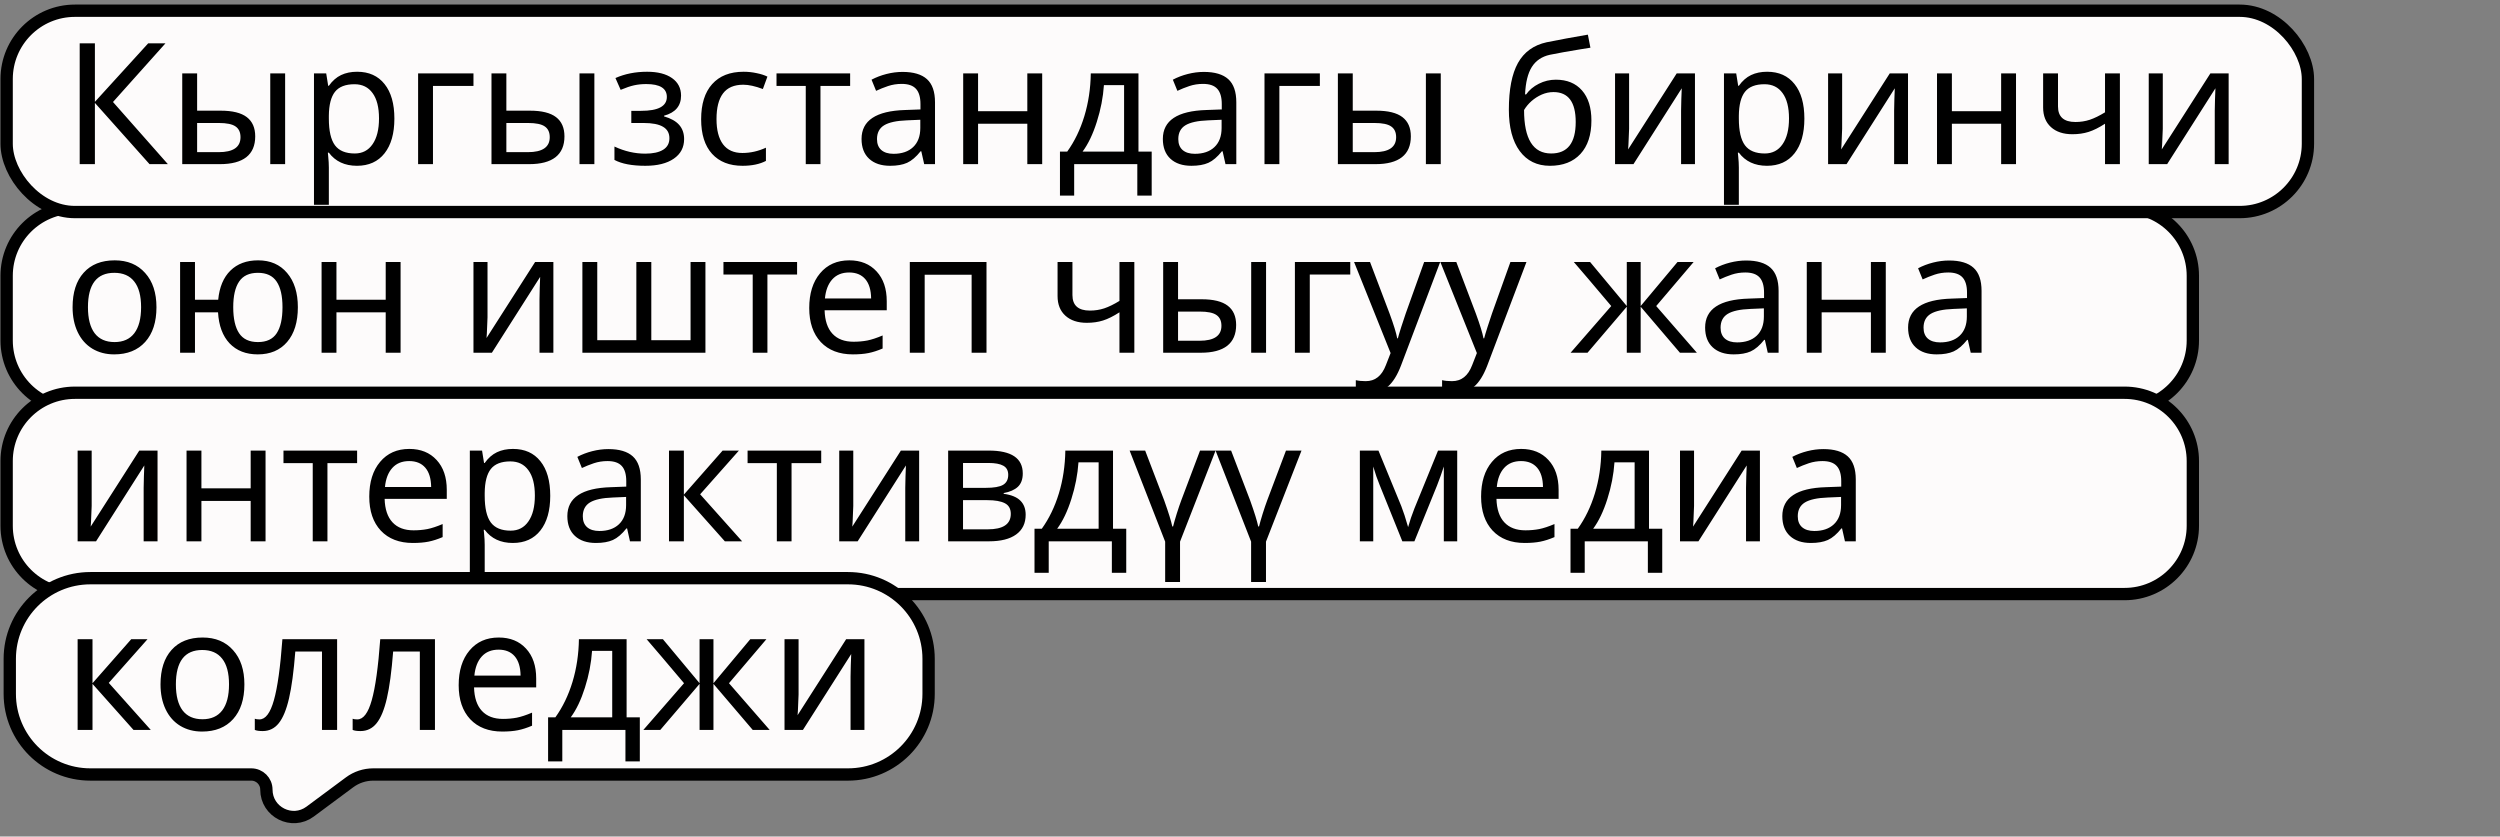 <?xml version="1.0" encoding="UTF-8"?> <svg xmlns="http://www.w3.org/2000/svg" width="517" height="173" viewBox="0 0 517 173" fill="none"><rect x="0" y="0" width="517" height="173" fill="#808080" stroke="none"/><path d="M1.373 57.029C1.373 49.228 7.696 42.904 15.497 42.904H439.356C447.157 42.904 453.481 49.228 453.481 57.029V70.415C453.481 78.215 447.157 84.539 439.356 84.539H15.497C7.696 84.539 1.373 78.215 1.373 70.415V57.029Z" fill="#FDFBFB" stroke="black" stroke-width="2.548"></path><path d="M1.373 95.343C1.373 87.542 7.696 81.218 15.497 81.218H439.356C447.157 81.218 453.481 87.542 453.481 95.343V108.729C453.481 116.529 447.157 122.853 439.356 122.853H15.497C7.696 122.853 1.373 116.529 1.373 108.729V95.343Z" fill="#FDFBFB" stroke="black" stroke-width="2.548"></path><rect x="1.373" y="2.218" width="475.907" height="41.635" rx="14.124" fill="#FDFBFB" stroke="black" stroke-width="2.548"></rect><path d="M18.694 119.569C9.486 119.569 2.022 127.033 2.022 136.241V143.494C2.022 152.701 9.486 160.165 18.694 160.165H38.673H51.967C53.692 160.165 55.089 161.563 55.089 163.287C55.089 167.945 60.395 170.614 64.135 167.838L72.288 161.787C73.706 160.734 75.426 160.165 77.193 160.165H175.364C184.571 160.165 192.036 152.701 192.036 143.494V136.241C192.036 127.033 184.571 119.569 175.364 119.569H18.694Z" fill="#FDFBFB" stroke="black" stroke-width="2.546"></path><path d="M34.715 33.944H30.921L19.625 21.281V33.944H16.48V8.959H19.625V21.059L30.648 8.959H34.219L23.367 21.093L34.715 33.944ZM40.765 22.887H45.635C48.073 22.887 49.873 23.331 51.036 24.22C52.198 25.109 52.779 26.436 52.779 28.202C52.779 30.105 52.164 31.54 50.933 32.509C49.703 33.466 47.891 33.944 45.498 33.944H37.688V15.18H40.765V22.887ZM49.737 28.373C49.737 27.359 49.395 26.619 48.711 26.151C48.039 25.673 46.883 25.434 45.242 25.434H40.765V31.466H45.208C48.227 31.466 49.737 30.435 49.737 28.373ZM58.965 33.944H55.889V15.18H58.965V33.944ZM73.816 34.286C71.299 34.286 69.362 33.38 68.006 31.569H67.801L67.869 32.27C67.96 33.158 68.006 33.95 68.006 34.645V42.352H64.93V15.18H67.459L67.869 17.743H68.006C68.735 16.718 69.578 15.977 70.535 15.521C71.492 15.066 72.597 14.838 73.851 14.838C76.289 14.838 78.18 15.687 79.524 17.384C80.88 19.07 81.558 21.452 81.558 24.528C81.558 27.593 80.88 29.985 79.524 31.706C78.169 33.426 76.266 34.286 73.816 34.286ZM73.304 17.419C71.447 17.419 70.102 17.942 69.27 18.991C68.45 20.039 68.029 21.685 68.006 23.93V24.528C68.006 27.069 68.427 28.909 69.27 30.048C70.114 31.176 71.481 31.74 73.372 31.74C74.944 31.74 76.169 31.102 77.046 29.826C77.935 28.55 78.379 26.772 78.379 24.494C78.379 22.204 77.935 20.455 77.046 19.247C76.169 18.028 74.921 17.419 73.304 17.419ZM97.913 17.777H89.539V33.944H86.463V15.18H97.913V17.777ZM104.715 22.887H109.585C112.024 22.887 113.824 23.331 114.986 24.22C116.148 25.109 116.729 26.436 116.729 28.202C116.729 30.105 116.114 31.54 114.883 32.509C113.653 33.466 111.841 33.944 109.449 33.944H101.639V15.18H104.715V22.887ZM113.687 28.373C113.687 27.359 113.345 26.619 112.662 26.151C111.989 25.673 110.833 25.434 109.192 25.434H104.715V31.466H109.158C112.177 31.466 113.687 30.435 113.687 28.373ZM122.916 33.944H119.839V15.18H122.916V33.944ZM132.588 22.921C136.132 22.921 137.903 21.964 137.903 20.05C137.903 18.273 136.485 17.384 133.648 17.384C132.748 17.384 131.91 17.47 131.136 17.641C130.361 17.811 129.432 18.125 128.35 18.581L127.273 16.137C129.222 15.271 131.403 14.838 133.819 14.838C136.018 14.838 137.738 15.277 138.98 16.154C140.222 17.031 140.843 18.239 140.843 19.777C140.843 21.907 139.669 23.292 137.322 23.93V24.066C138.746 24.477 139.795 25.069 140.467 25.844C141.139 26.619 141.475 27.593 141.475 28.766C141.475 30.486 140.763 31.837 139.339 32.816C137.915 33.796 135.955 34.286 133.46 34.286C130.703 34.286 128.572 33.882 127.068 33.073V30.304C129.153 31.284 131.272 31.774 133.426 31.774C135.032 31.774 136.268 31.506 137.134 30.971C138 30.435 138.433 29.643 138.433 28.595C138.433 27.524 137.994 26.732 137.117 26.22C136.24 25.696 134.896 25.434 133.084 25.434H130.555V22.921H132.588ZM153.558 34.286C150.857 34.286 148.755 33.46 147.251 31.808C145.748 30.145 144.996 27.764 144.996 24.665C144.996 21.52 145.753 19.099 147.269 17.401C148.795 15.692 150.966 14.838 153.78 14.838C154.691 14.838 155.591 14.935 156.48 15.128C157.38 15.311 158.121 15.55 158.702 15.846L157.762 18.41C156.178 17.817 154.828 17.521 153.711 17.521C151.82 17.521 150.424 18.119 149.524 19.315C148.624 20.5 148.174 22.272 148.174 24.63C148.174 26.898 148.624 28.635 149.524 29.843C150.424 31.039 151.757 31.637 153.523 31.637C155.175 31.637 156.799 31.273 158.394 30.544V33.278C157.095 33.95 155.483 34.286 153.558 34.286ZM175.809 17.777H169.673V33.944H166.631V17.777H160.582V15.18H175.809V17.777ZM191.121 33.944L190.523 31.278H190.386C189.452 32.452 188.518 33.249 187.583 33.671C186.661 34.081 185.493 34.286 184.08 34.286C182.234 34.286 180.787 33.802 179.739 32.834C178.691 31.865 178.167 30.498 178.167 28.732C178.167 24.927 181.169 22.933 187.173 22.75L190.352 22.631V21.52C190.352 20.096 190.044 19.048 189.429 18.375C188.814 17.692 187.828 17.35 186.473 17.35C185.481 17.35 184.542 17.498 183.653 17.794C182.776 18.091 181.95 18.421 181.175 18.786L180.235 16.479C181.181 15.977 182.212 15.584 183.328 15.299C184.445 15.014 185.55 14.872 186.644 14.872C188.911 14.872 190.597 15.373 191.702 16.376C192.807 17.379 193.36 18.974 193.36 21.161V33.944H191.121ZM184.781 31.808C186.501 31.808 187.851 31.347 188.831 30.424C189.822 29.49 190.318 28.168 190.318 26.459V24.767L187.549 24.887C185.396 24.966 183.824 25.308 182.833 25.912C181.853 26.516 181.363 27.467 181.363 28.766C181.363 29.746 181.659 30.498 182.251 31.022C182.855 31.546 183.698 31.808 184.781 31.808ZM202.264 15.18V22.99H212.449V15.18H215.525V33.944H212.449V25.587H202.264V33.944H199.188V15.18H202.264ZM238.169 40.456H235.196V33.944H222.139V40.456H219.2V31.347H220.704C222.219 29.239 223.398 26.801 224.241 24.032C225.084 21.252 225.529 18.301 225.574 15.18H235.435V31.347H238.169V40.456ZM232.461 31.347V17.606H228.292C228.121 20.124 227.631 22.654 226.822 25.194C226.024 27.724 225.044 29.774 223.882 31.347H232.461ZM253.431 33.944L252.833 31.278H252.696C251.762 32.452 250.827 33.249 249.893 33.671C248.97 34.081 247.802 34.286 246.39 34.286C244.544 34.286 243.097 33.802 242.049 32.834C241.001 31.865 240.477 30.498 240.477 28.732C240.477 24.927 243.479 22.933 249.483 22.75L252.662 22.631V21.52C252.662 20.096 252.354 19.048 251.739 18.375C251.124 17.692 250.138 17.35 248.782 17.35C247.791 17.35 246.851 17.498 245.962 17.794C245.085 18.091 244.259 18.421 243.484 18.786L242.544 16.479C243.49 15.977 244.521 15.584 245.638 15.299C246.754 15.014 247.859 14.872 248.953 14.872C251.22 14.872 252.907 15.373 254.012 16.376C255.117 17.379 255.669 18.974 255.669 21.161V33.944H253.431ZM247.09 31.808C248.811 31.808 250.161 31.347 251.141 30.424C252.132 29.49 252.627 28.168 252.627 26.459V24.767L249.859 24.887C247.706 24.966 246.133 25.308 245.142 25.912C244.162 26.516 243.672 27.467 243.672 28.766C243.672 29.746 243.969 30.498 244.561 31.022C245.165 31.546 246.008 31.808 247.09 31.808ZM272.947 17.777H264.573V33.944H261.497V15.18H272.947V17.777ZM279.749 22.887H284.62C287.058 22.887 288.858 23.331 290.02 24.22C291.182 25.109 291.763 26.436 291.763 28.202C291.763 30.105 291.148 31.54 289.917 32.509C288.687 33.466 286.875 33.944 284.483 33.944H276.673V15.18H279.749V22.887ZM288.721 28.373C288.721 27.359 288.379 26.619 287.696 26.151C287.024 25.673 285.867 25.434 284.227 25.434H279.749V31.466H284.192C287.212 31.466 288.721 30.435 288.721 28.373ZM297.95 33.944H294.874V15.18H297.95V33.944ZM312.032 22.682C312.032 18.501 312.658 15.282 313.912 13.026C315.176 10.759 317.159 9.329 319.859 8.737C322.4 8.224 325.236 7.7 328.37 7.165L328.899 9.865L326.866 10.19C324.222 10.622 322.098 11.004 320.491 11.335C318.851 11.699 317.614 12.537 316.783 13.847C315.962 15.146 315.495 17.037 315.381 19.52H315.604C316.264 18.598 317.142 17.863 318.235 17.316C319.34 16.758 320.514 16.479 321.756 16.479C324.057 16.479 325.857 17.219 327.156 18.7C328.455 20.181 329.104 22.255 329.104 24.921C329.104 27.895 328.347 30.202 326.832 31.842C325.316 33.471 323.214 34.286 320.525 34.286C317.859 34.286 315.774 33.266 314.271 31.227C312.778 29.188 312.032 26.339 312.032 22.682ZM320.782 31.74C324.166 31.74 325.857 29.569 325.857 25.229C325.857 21.104 324.325 19.042 321.26 19.042C320.429 19.042 319.62 19.213 318.833 19.555C318.059 19.896 317.352 20.346 316.714 20.905C316.088 21.463 315.575 22.078 315.176 22.75C315.176 28.743 317.045 31.74 320.782 31.74ZM336.897 15.18V26.63L336.761 29.945L336.692 30.902L346.741 15.18H350.518V33.944H347.647V22.887L347.698 20.512L347.784 18.256L337.803 33.944H333.992V15.18H336.897ZM365.403 34.286C362.885 34.286 360.949 33.38 359.593 31.569H359.388L359.456 32.27C359.547 33.158 359.593 33.95 359.593 34.645V42.352H356.517V15.18H359.046L359.456 17.743H359.593C360.322 16.718 361.165 15.977 362.122 15.521C363.079 15.066 364.184 14.838 365.438 14.838C367.876 14.838 369.767 15.687 371.111 17.384C372.467 19.07 373.145 21.452 373.145 24.528C373.145 27.593 372.467 29.985 371.111 31.706C369.756 33.426 367.853 34.286 365.403 34.286ZM364.891 17.419C363.034 17.419 361.689 17.942 360.857 18.991C360.037 20.039 359.616 21.685 359.593 23.93V24.528C359.593 27.069 360.014 28.909 360.857 30.048C361.701 31.176 363.068 31.74 364.959 31.74C366.531 31.74 367.756 31.102 368.633 29.826C369.522 28.55 369.966 26.772 369.966 24.494C369.966 22.204 369.522 20.455 368.633 19.247C367.756 18.028 366.508 17.419 364.891 17.419ZM380.955 15.18V26.63L380.818 29.945L380.75 30.902L390.799 15.18H394.576V33.944H391.705V22.887L391.756 20.512L391.841 18.256L381.861 33.944H378.05V15.18H380.955ZM403.65 15.18V22.99H413.836V15.18H416.912V33.944H413.836V25.587H403.65V33.944H400.574V15.18H403.65ZM425.594 15.18V22.016C425.594 24.158 426.796 25.229 429.2 25.229C430.248 25.229 431.239 25.075 432.173 24.767C433.119 24.448 434.167 23.935 435.318 23.229V15.18H438.394V33.944H435.318V25.587C434.065 26.396 432.931 26.96 431.917 27.279C430.914 27.598 429.798 27.758 428.567 27.758C426.699 27.758 425.223 27.268 424.141 26.288C423.059 25.308 422.518 23.953 422.518 22.221V15.18H425.594ZM447.264 15.18V26.63L447.127 29.945L447.059 30.902L457.107 15.18H460.884V33.944H458.013V22.887L458.064 20.512L458.15 18.256L448.169 33.944H444.358V15.18H447.264ZM32.356 63.528C32.356 66.593 31.582 68.985 30.032 70.706C28.483 72.426 26.341 73.286 23.606 73.286C21.909 73.286 20.405 72.893 19.095 72.107C17.785 71.309 16.776 70.17 16.07 68.689C15.363 67.208 15.01 65.487 15.01 63.528C15.01 60.474 15.774 58.099 17.3 56.401C18.827 54.692 20.969 53.838 23.726 53.838C26.369 53.838 28.466 54.709 30.015 56.453C31.576 58.184 32.356 60.543 32.356 63.528ZM18.189 63.528C18.189 65.886 18.65 67.681 19.573 68.911C20.508 70.13 21.88 70.74 23.692 70.74C25.481 70.74 26.842 70.13 27.776 68.911C28.711 67.681 29.178 65.886 29.178 63.528C29.178 61.169 28.705 59.398 27.759 58.213C26.825 57.017 25.452 56.419 23.641 56.419C20.006 56.419 18.189 58.788 18.189 63.528ZM61.597 63.528C61.597 66.604 60.857 69.002 59.376 70.723C57.906 72.432 55.883 73.286 53.309 73.286C50.87 73.286 48.928 72.528 47.481 71.013C46.045 69.487 45.248 67.345 45.088 64.587H40.32V72.944H37.244V54.18H40.32V61.99H45.123C45.373 59.381 46.216 57.37 47.652 55.957C49.087 54.544 50.996 53.838 53.377 53.838C55.906 53.838 57.906 54.709 59.376 56.453C60.857 58.196 61.597 60.554 61.597 63.528ZM48.233 63.528C48.233 65.898 48.637 67.692 49.446 68.911C50.255 70.13 51.554 70.74 53.343 70.74C55.132 70.74 56.425 70.13 57.222 68.911C58.02 67.692 58.419 65.898 58.419 63.528C58.419 61.192 58.014 59.426 57.205 58.23C56.396 57.022 55.109 56.419 53.343 56.419C51.554 56.419 50.255 57.022 49.446 58.23C48.637 59.426 48.233 61.192 48.233 63.528ZM69.578 54.18V61.99H79.764V54.18H82.84V72.944H79.764V64.587H69.578V72.944H66.502V54.18H69.578ZM100.818 54.18V65.63L100.682 68.945L100.613 69.902L110.662 54.18H114.439V72.944H111.568V61.887L111.619 59.512L111.705 57.256L101.724 72.944H97.913V54.18H100.818ZM134.69 70.347H142.808V54.18H145.884V72.944H120.438V54.18H123.514V70.347H131.597V54.18H134.69V70.347ZM164.837 56.777H158.702V72.944H155.66V56.777H149.61V54.18H164.837V56.777ZM176.373 73.286C173.558 73.286 171.348 72.437 169.742 70.74C168.147 69.031 167.349 66.684 167.349 63.699C167.349 60.691 168.095 58.298 169.588 56.521C171.08 54.732 173.097 53.838 175.638 53.838C177.996 53.838 179.876 54.601 181.277 56.128C182.679 57.643 183.379 59.7 183.379 62.297V64.16H170.528C170.585 66.291 171.126 67.909 172.151 69.014C173.177 70.119 174.629 70.671 176.509 70.671C177.512 70.671 178.463 70.586 179.363 70.415C180.263 70.233 181.317 69.885 182.525 69.373V72.073C181.488 72.517 180.514 72.83 179.603 73.013C178.691 73.195 177.614 73.286 176.373 73.286ZM175.604 56.35C174.134 56.35 172.972 56.823 172.117 57.769C171.263 58.714 170.756 60.03 170.596 61.716H180.149C180.127 59.962 179.722 58.629 178.936 57.717C178.15 56.806 177.039 56.35 175.604 56.35ZM191.224 72.944H188.147V54.18H204.007V72.944H200.931V56.812H191.224V72.944ZM221.78 54.18V61.016C221.78 63.158 222.982 64.228 225.386 64.228C226.434 64.228 227.426 64.075 228.36 63.767C229.306 63.448 230.354 62.935 231.504 62.229V54.18H234.581V72.944H231.504V64.587C230.251 65.396 229.118 65.96 228.104 66.279C227.101 66.598 225.984 66.758 224.754 66.758C222.885 66.758 221.41 66.268 220.328 65.288C219.245 64.308 218.704 62.953 218.704 61.221V54.18H221.78ZM243.621 61.887H248.492C250.93 61.887 252.73 62.331 253.892 63.22C255.054 64.109 255.635 65.436 255.635 67.202C255.635 69.105 255.02 70.54 253.79 71.509C252.559 72.466 250.748 72.944 248.355 72.944H240.545V54.18H243.621V61.887ZM252.593 67.373C252.593 66.359 252.251 65.618 251.568 65.151C250.896 64.673 249.739 64.434 248.099 64.434H243.621V70.466H248.064C251.084 70.466 252.593 69.435 252.593 67.373ZM261.822 72.944H258.746V54.18H261.822V72.944ZM279.236 56.777H270.862V72.944H267.786V54.18H279.236V56.777ZM280.022 54.18H283.321L287.371 64.861C288.226 67.185 288.75 68.888 288.943 69.971H289.08C289.183 69.549 289.416 68.763 289.781 67.612C290.145 66.45 290.453 65.522 290.704 64.827L294.515 54.18H297.83L289.747 75.542C288.96 77.616 288.026 79.102 286.944 80.002C285.861 80.903 284.523 81.353 282.928 81.353C282.073 81.353 281.224 81.256 280.381 81.062V78.618C280.951 78.755 281.635 78.823 282.432 78.823C283.412 78.823 284.244 78.55 284.927 78.003C285.611 77.467 286.169 76.636 286.602 75.508L287.576 73.013L280.022 54.18ZM297.864 54.18H301.163L305.213 64.861C306.067 67.185 306.591 68.888 306.785 69.971H306.922C307.024 69.549 307.258 68.763 307.623 67.612C307.987 66.45 308.295 65.522 308.545 64.827L312.356 54.18H315.672L307.588 75.542C306.802 77.616 305.868 79.102 304.786 80.002C303.703 80.903 302.365 81.353 300.77 81.353C299.915 81.353 299.066 81.256 298.223 81.062V78.618C298.793 78.755 299.476 78.823 300.274 78.823C301.254 78.823 302.085 78.55 302.769 78.003C303.453 77.467 304.011 76.636 304.444 75.508L305.418 73.013L297.864 54.18ZM336.419 54.18H339.29V63.289L346.912 54.18H350.245L342.503 63.289L350.911 72.944H347.408L339.29 63.425V72.944H336.419V63.425L328.301 72.944H324.798L333.206 63.289C329.674 59.096 327.094 56.06 325.464 54.18H328.831L336.419 63.289V54.18ZM365.574 72.944L364.976 70.278H364.839C363.905 71.452 362.971 72.249 362.037 72.671C361.114 73.081 359.946 73.286 358.533 73.286C356.688 73.286 355.241 72.802 354.192 71.834C353.144 70.865 352.62 69.498 352.62 67.732C352.62 63.927 355.622 61.933 361.626 61.751L364.805 61.631V60.52C364.805 59.096 364.498 58.048 363.882 57.376C363.267 56.692 362.282 56.35 360.926 56.35C359.935 56.35 358.995 56.498 358.106 56.794C357.229 57.091 356.403 57.421 355.628 57.786L354.688 55.478C355.634 54.977 356.665 54.584 357.781 54.299C358.898 54.014 360.003 53.872 361.097 53.872C363.364 53.872 365.05 54.373 366.155 55.376C367.26 56.379 367.813 57.974 367.813 60.161V72.944H365.574ZM359.234 70.808C360.954 70.808 362.304 70.347 363.284 69.424C364.275 68.49 364.771 67.168 364.771 65.459V63.767L362.002 63.887C359.849 63.967 358.277 64.308 357.286 64.912C356.306 65.516 355.816 66.467 355.816 67.766C355.816 68.746 356.112 69.498 356.705 70.022C357.308 70.546 358.152 70.808 359.234 70.808ZM376.717 54.18V61.99H386.902V54.18H389.979V72.944H386.902V64.587H376.717V72.944H373.641V54.18H376.717ZM407.547 72.944L406.949 70.278H406.812C405.878 71.452 404.944 72.249 404.009 72.671C403.086 73.081 401.919 73.286 400.506 73.286C398.66 73.286 397.213 72.802 396.165 71.834C395.117 70.865 394.593 69.498 394.593 67.732C394.593 63.927 397.595 61.933 403.599 61.751L406.778 61.631V60.52C406.778 59.096 406.47 58.048 405.855 57.376C405.24 56.692 404.254 56.35 402.898 56.35C401.907 56.35 400.967 56.498 400.079 56.794C399.201 57.091 398.375 57.421 397.601 57.786L396.661 55.478C397.606 54.977 398.637 54.584 399.754 54.299C400.87 54.014 401.976 53.872 403.069 53.872C405.337 53.872 407.023 54.373 408.128 55.376C409.233 56.379 409.786 57.974 409.786 60.161V72.944H407.547ZM401.207 70.808C402.927 70.808 404.277 70.347 405.257 69.424C406.248 68.49 406.744 67.168 406.744 65.459V63.767L403.975 63.887C401.822 63.967 400.25 64.308 399.258 64.912C398.278 65.516 397.789 66.467 397.789 67.766C397.789 68.746 398.085 69.498 398.677 70.022C399.281 70.546 400.124 70.808 401.207 70.808ZM18.958 93.18V104.63L18.821 107.945L18.753 108.902L28.802 93.18H32.579V111.944H29.707V100.887L29.759 98.512L29.844 96.256L19.864 111.944H16.053V93.18H18.958ZM41.653 93.18V100.99H51.839V93.18H54.915V111.944H51.839V103.587H41.653V111.944H38.577V93.18H41.653ZM73.851 95.777H67.715V111.944H64.673V95.777H58.623V93.18H73.851V95.777ZM85.386 112.286C82.572 112.286 80.362 111.437 78.755 109.74C77.16 108.031 76.363 105.684 76.363 102.699C76.363 99.691 77.109 97.298 78.602 95.521C80.094 93.732 82.111 92.838 84.651 92.838C87.01 92.838 88.89 93.601 90.291 95.128C91.692 96.643 92.393 98.7 92.393 101.297V103.16H79.541C79.599 105.291 80.14 106.909 81.165 108.014C82.19 109.119 83.643 109.671 85.523 109.671C86.526 109.671 87.477 109.586 88.377 109.415C89.277 109.233 90.331 108.885 91.539 108.373V111.073C90.502 111.517 89.528 111.83 88.616 112.013C87.705 112.195 86.628 112.286 85.386 112.286ZM84.617 95.35C83.147 95.35 81.985 95.823 81.131 96.769C80.276 97.714 79.769 99.03 79.61 100.716H89.163C89.14 98.962 88.736 97.629 87.95 96.717C87.164 95.806 86.053 95.35 84.617 95.35ZM106.048 112.286C103.53 112.286 101.593 111.38 100.237 109.569H100.032L100.101 110.27C100.192 111.158 100.237 111.95 100.237 112.645V120.353H97.161V93.18H99.69L100.101 95.743H100.237C100.966 94.718 101.81 93.977 102.767 93.522C103.724 93.066 104.829 92.838 106.082 92.838C108.52 92.838 110.411 93.687 111.756 95.384C113.112 97.07 113.79 99.452 113.79 102.528C113.79 105.593 113.112 107.985 111.756 109.706C110.4 111.426 108.497 112.286 106.048 112.286ZM105.535 95.418C103.678 95.418 102.334 95.942 101.502 96.991C100.682 98.039 100.26 99.685 100.237 101.93V102.528C100.237 105.069 100.659 106.909 101.502 108.048C102.345 109.176 103.712 109.74 105.604 109.74C107.176 109.74 108.401 109.102 109.278 107.826C110.167 106.55 110.611 104.772 110.611 102.494C110.611 100.204 110.167 98.455 109.278 97.247C108.401 96.028 107.153 95.418 105.535 95.418ZM130.281 111.944L129.683 109.278H129.546C128.612 110.452 127.678 111.249 126.744 111.671C125.821 112.081 124.653 112.286 123.24 112.286C121.395 112.286 119.948 111.802 118.899 110.833C117.851 109.865 117.327 108.498 117.327 106.732C117.327 102.927 120.329 100.933 126.333 100.75L129.512 100.631V99.52C129.512 98.096 129.205 97.048 128.589 96.376C127.974 95.692 126.989 95.35 125.633 95.35C124.642 95.35 123.702 95.498 122.813 95.794C121.936 96.091 121.11 96.421 120.335 96.786L119.395 94.478C120.341 93.977 121.372 93.584 122.488 93.299C123.605 93.014 124.71 92.872 125.804 92.872C128.071 92.872 129.757 93.373 130.862 94.376C131.967 95.379 132.52 96.974 132.52 99.161V111.944H130.281ZM123.941 109.808C125.661 109.808 127.011 109.347 127.991 108.424C128.982 107.49 129.478 106.168 129.478 104.459V102.767L126.709 102.887C124.556 102.966 122.984 103.308 121.993 103.912C121.013 104.516 120.523 105.467 120.523 106.766C120.523 107.746 120.819 108.498 121.412 109.022C122.015 109.546 122.859 109.808 123.941 109.808ZM149.439 93.18H152.806L144.791 102.22L153.472 111.944H149.9L141.424 102.425V111.944H138.348V93.18H141.424V102.289L149.439 93.18ZM169.827 95.777H163.692V111.944H160.65V95.777H154.6V93.18H169.827V95.777ZM176.458 93.18V104.63L176.321 107.945L176.253 108.902L186.302 93.18H190.079V111.944H187.208V100.887L187.259 98.512L187.344 96.256L177.364 111.944H173.553V93.18H176.458ZM211.509 97.914C211.509 99.121 211.167 100.044 210.484 100.682C209.8 101.309 208.826 101.736 207.562 101.964V102.118C209.145 102.334 210.296 102.807 211.014 103.536C211.743 104.254 212.107 105.222 212.107 106.441C212.107 108.219 211.452 109.58 210.142 110.526C208.843 111.472 206.969 111.944 204.52 111.944H196.077V93.18H204.485C209.168 93.18 211.509 94.758 211.509 97.914ZM209.031 106.271C209.031 105.222 208.621 104.487 207.801 104.066C206.98 103.644 205.778 103.434 204.195 103.434H199.153V109.466H204.263C207.442 109.466 209.031 108.401 209.031 106.271ZM208.501 98.187C208.501 97.31 208.16 96.683 207.476 96.307C206.804 95.931 205.784 95.743 204.417 95.743H199.153V100.887H203.853C205.528 100.887 206.718 100.682 207.425 100.272C208.143 99.85 208.501 99.155 208.501 98.187ZM232.906 118.456H229.932V111.944H216.875V118.456H213.936V109.347H215.44C216.955 107.239 218.134 104.801 218.978 102.032C219.821 99.252 220.265 96.301 220.311 93.18H230.171V109.347H232.906V118.456ZM227.198 109.347V95.606H223.028C222.857 98.124 222.367 100.654 221.558 103.194C220.761 105.724 219.781 107.774 218.619 109.347H227.198ZM244.031 120.353H240.955V112.013L233.606 93.18H236.819L240.75 103.468C241.65 105.986 242.208 107.786 242.425 108.868H242.596C242.755 108.219 243.006 107.341 243.348 106.236C243.701 105.12 244.014 104.197 244.288 103.468L248.167 93.18H251.38L244.031 112.013V120.353ZM261.805 120.353H258.729V112.013L251.38 93.18H254.593L258.523 103.468C259.424 105.986 259.982 107.786 260.198 108.868H260.369C260.529 108.219 260.779 107.341 261.121 106.236C261.474 105.12 261.788 104.197 262.061 103.468L265.94 93.18H269.153L261.805 112.013V120.353ZM291.199 109.005C291.541 107.763 291.974 106.481 292.498 105.16L297.386 93.18H301.351V111.944H298.582V96.478C298.183 97.72 297.716 99.024 297.181 100.392L292.498 111.944H290.003L285.32 100.323C285.092 99.776 284.865 99.178 284.637 98.529C284.42 97.879 284.204 97.196 283.987 96.478V111.944H281.219V93.18H285.064L289.798 104.698C290.219 105.769 290.687 107.205 291.199 109.005ZM315.313 112.286C312.499 112.286 310.289 111.437 308.682 109.74C307.087 108.031 306.29 105.684 306.29 102.699C306.29 99.691 307.036 97.298 308.528 95.521C310.021 93.732 312.037 92.838 314.578 92.838C316.937 92.838 318.816 93.601 320.218 95.128C321.619 96.643 322.32 98.7 322.32 101.297V103.16H309.468C309.525 105.291 310.066 106.909 311.092 108.014C312.117 109.119 313.57 109.671 315.45 109.671C316.452 109.671 317.404 109.586 318.304 109.415C319.204 109.233 320.258 108.885 321.465 108.373V111.073C320.429 111.517 319.454 111.83 318.543 112.013C317.632 112.195 316.555 112.286 315.313 112.286ZM314.544 95.35C313.074 95.35 311.912 95.823 311.058 96.769C310.203 97.714 309.696 99.03 309.537 100.716H319.09C319.067 98.962 318.663 97.629 317.876 96.717C317.09 95.806 315.979 95.35 314.544 95.35ZM343.75 118.456H340.777V111.944H327.72V118.456H324.781V109.347H326.285C327.8 107.239 328.979 104.801 329.822 102.032C330.665 99.252 331.11 96.301 331.155 93.18H341.016V109.347H343.75V118.456ZM338.042 109.347V95.606H333.873C333.702 98.124 333.212 100.654 332.403 103.194C331.605 105.724 330.625 107.774 329.463 109.347H338.042ZM350.33 93.18V104.63L350.193 107.945L350.125 108.902L360.174 93.18H363.951V111.944H361.08V100.887L361.131 98.512L361.216 96.256L351.236 111.944H347.425V93.18H350.33ZM381.536 111.944L380.938 109.278H380.801C379.867 110.452 378.933 111.249 377.999 111.671C377.076 112.081 375.908 112.286 374.495 112.286C372.649 112.286 371.202 111.802 370.154 110.833C369.106 109.865 368.582 108.498 368.582 106.732C368.582 102.927 371.584 100.933 377.588 100.75L380.767 100.631V99.52C380.767 98.096 380.459 97.048 379.844 96.376C379.229 95.692 378.243 95.35 376.888 95.35C375.896 95.35 374.957 95.498 374.068 95.794C373.191 96.091 372.365 96.421 371.59 96.786L370.65 94.478C371.596 93.977 372.627 93.584 373.743 93.299C374.86 93.014 375.965 92.872 377.059 92.872C379.326 92.872 381.012 93.373 382.117 94.376C383.222 95.379 383.775 96.974 383.775 99.161V111.944H381.536ZM375.196 109.808C376.916 109.808 378.266 109.347 379.246 108.424C380.237 107.49 380.733 106.168 380.733 104.459V102.767L377.964 102.887C375.811 102.966 374.239 103.308 373.248 103.912C372.268 104.516 371.778 105.467 371.778 106.766C371.778 107.746 372.074 108.498 372.667 109.022C373.27 109.546 374.113 109.808 375.196 109.808ZM27.144 132.18H30.511L22.496 141.22L31.177 150.944H27.605L19.129 141.425V150.944H16.053V132.18H19.129V141.289L27.144 132.18ZM50.54 141.528C50.54 144.593 49.765 146.985 48.216 148.706C46.666 150.426 44.524 151.286 41.79 151.286C40.092 151.286 38.589 150.893 37.278 150.107C35.968 149.309 34.96 148.17 34.253 146.689C33.547 145.208 33.194 143.487 33.194 141.528C33.194 138.474 33.957 136.099 35.484 134.401C37.011 132.692 39.153 131.838 41.91 131.838C44.553 131.838 46.649 132.709 48.199 134.453C49.76 136.184 50.54 138.543 50.54 141.528ZM36.373 141.528C36.373 143.886 36.834 145.681 37.757 146.911C38.691 148.13 40.064 148.74 41.876 148.74C43.664 148.74 45.026 148.13 45.96 146.911C46.894 145.681 47.361 143.886 47.361 141.528C47.361 139.169 46.889 137.398 45.943 136.213C45.009 135.017 43.636 134.418 41.824 134.418C38.19 134.418 36.373 136.788 36.373 141.528ZM69.715 150.944H66.587V134.743H61.067C60.748 138.845 60.315 142.069 59.769 144.416C59.233 146.752 58.527 148.466 57.649 149.56C56.783 150.642 55.673 151.184 54.317 151.184C53.576 151.184 53.035 151.104 52.693 150.944V148.637C52.933 148.728 53.252 148.774 53.65 148.774C54.904 148.774 55.901 147.452 56.641 144.809C57.393 142.166 57.98 137.956 58.401 132.18H69.715V150.944ZM89.949 150.944H86.822V134.743H81.302C80.983 138.845 80.55 142.069 80.003 144.416C79.467 146.752 78.761 148.466 77.884 149.56C77.018 150.642 75.907 151.184 74.551 151.184C73.811 151.184 73.269 151.104 72.928 150.944V148.637C73.167 148.728 73.486 148.774 73.885 148.774C75.138 148.774 76.135 147.452 76.876 144.809C77.627 142.166 78.214 137.956 78.636 132.18H89.949V150.944ZM103.877 151.286C101.063 151.286 98.853 150.437 97.247 148.74C95.651 147.031 94.854 144.684 94.854 141.699C94.854 138.691 95.6 136.298 97.093 134.521C98.585 132.732 100.602 131.838 103.143 131.838C105.501 131.838 107.381 132.601 108.782 134.128C110.184 135.643 110.884 137.7 110.884 140.297V142.16H98.033C98.09 144.291 98.631 145.909 99.656 147.014C100.682 148.119 102.134 148.671 104.014 148.671C105.017 148.671 105.968 148.586 106.868 148.415C107.768 148.233 108.822 147.885 110.03 147.373V150.073C108.993 150.517 108.019 150.83 107.107 151.013C106.196 151.195 105.119 151.286 103.877 151.286ZM103.108 134.35C101.639 134.35 100.477 134.823 99.622 135.769C98.768 136.714 98.261 138.03 98.101 139.716H107.654C107.632 137.962 107.227 136.629 106.441 135.717C105.655 134.806 104.544 134.35 103.108 134.35ZM132.315 157.456H129.341V150.944H116.285V157.456H113.345V148.347H114.849C116.364 146.239 117.544 143.801 118.387 141.032C119.23 138.252 119.674 135.301 119.72 132.18H129.581V148.347H132.315V157.456ZM126.607 148.347V134.606H122.437C122.266 137.124 121.776 139.654 120.967 142.194C120.17 144.724 119.19 146.774 118.028 148.347H126.607ZM144.671 132.18H147.542V141.289L155.164 132.18H158.497L150.755 141.289L159.163 150.944H155.66L147.542 141.425V150.944H144.671V141.425L136.553 150.944H133.05L141.458 141.289C137.926 137.096 135.346 134.06 133.716 132.18H137.083L144.671 141.289V132.18ZM165.145 132.18V143.63L165.008 146.945L164.939 147.902L174.988 132.18H178.765V150.944H175.894V139.887L175.945 137.512L176.031 135.256L166.05 150.944H162.239V132.18H165.145Z" fill="black"></path></svg> 